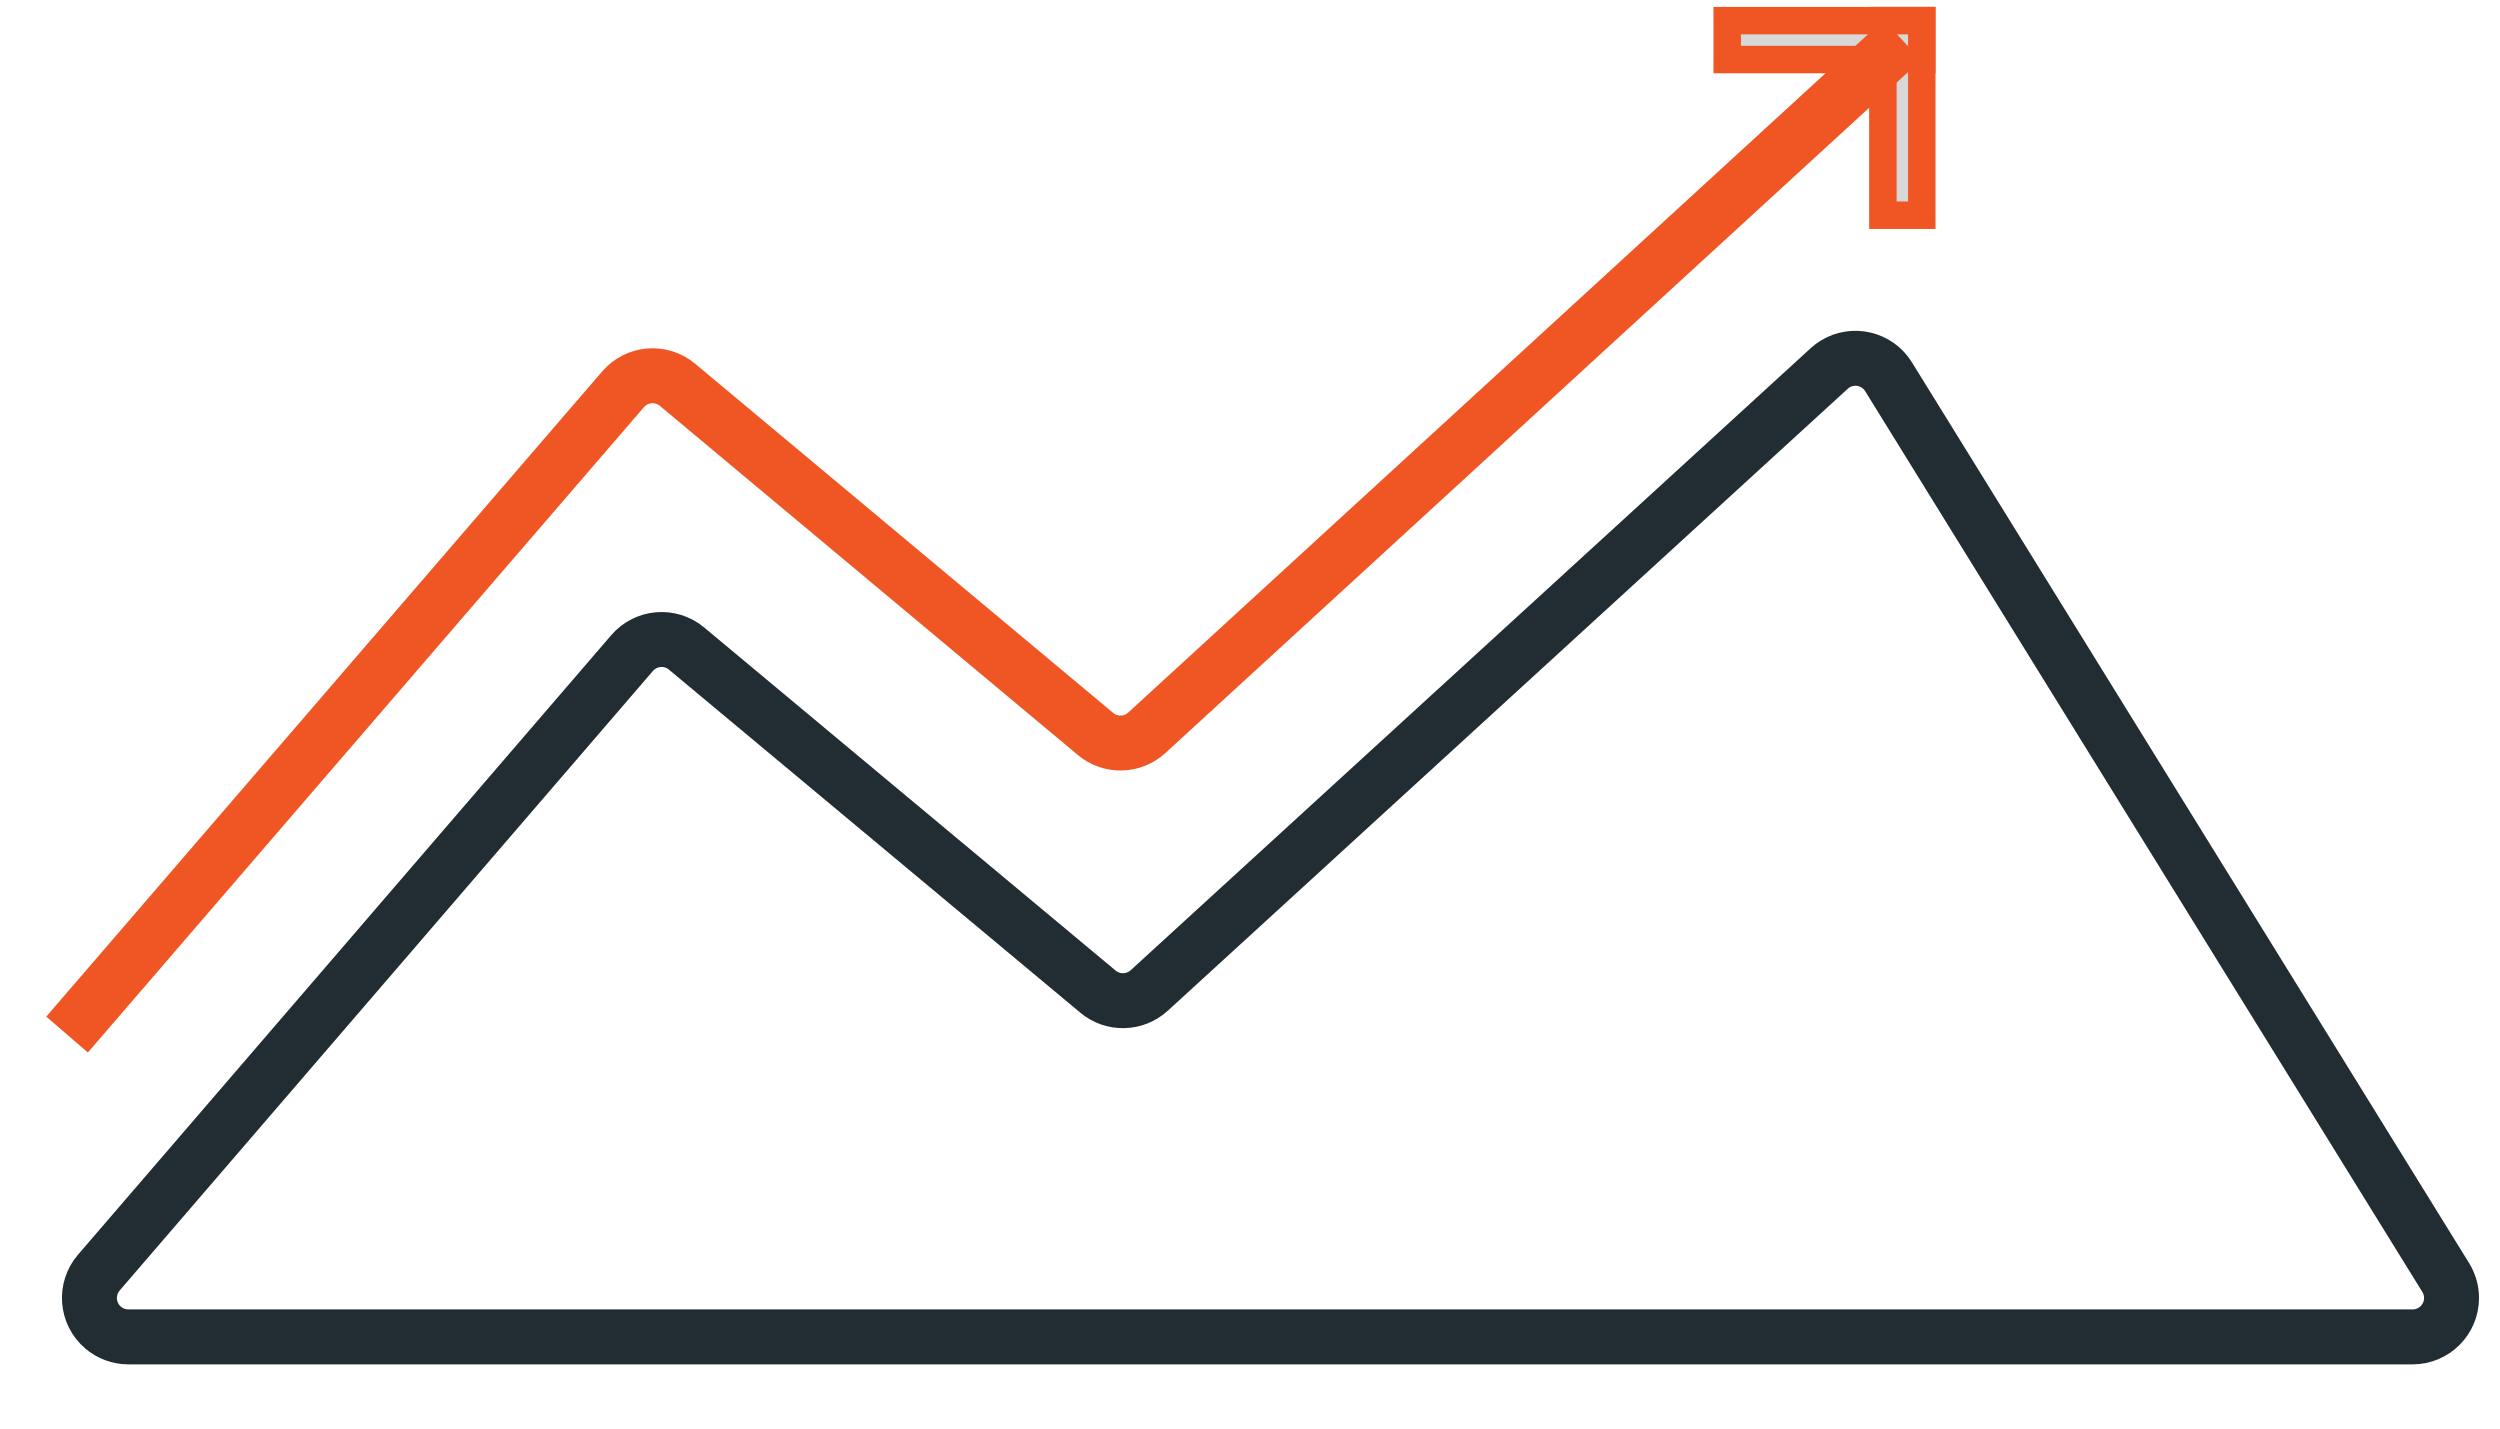 <svg width="91" height="52" viewBox="0 0 91 52" fill="none" xmlns="http://www.w3.org/2000/svg">
<g clip-path="url(#clip0_667_4)">
<path fill-rule="evenodd" clip-rule="evenodd" d="M4.672 48.663H87.819C88.601 48.663 89.236 48.029 89.236 47.246C89.236 46.983 89.162 46.725 89.024 46.501L68.743 13.714C68.331 13.048 67.458 12.842 66.792 13.254C66.717 13.3 66.647 13.354 66.582 13.414L41.831 36.054C41.307 36.532 40.511 36.55 39.967 36.096L24.99 23.607C24.396 23.111 23.514 23.184 23.009 23.77L3.598 46.322C3.088 46.915 3.155 47.81 3.748 48.32C4.005 48.541 4.333 48.663 4.672 48.663Z" stroke="#212C33" stroke-width="2"/>
<path d="M69.953 2.168V0.751L62.87 0.751V2.168L69.953 2.168Z" fill="#D8D8D8" stroke="#F05624"/>
<path d="M69.953 0.751L68.537 0.751V7.834H69.953V0.751Z" fill="#D8D8D8" stroke="#F05624"/>
<path d="M69.245 1.459L41.743 26.674C41.22 27.154 40.422 27.172 39.878 26.717L24.662 14.007C24.068 13.511 23.185 13.584 22.68 14.17L2.441 37.658" stroke="#F05624" stroke-width="2"/>
</g>
<defs>
<clipPath id="clip0_667_4">
<rect width="90.667" height="51" fill="white" transform="translate(0.167 0.043)"/>
</clipPath>
</defs>
</svg>
